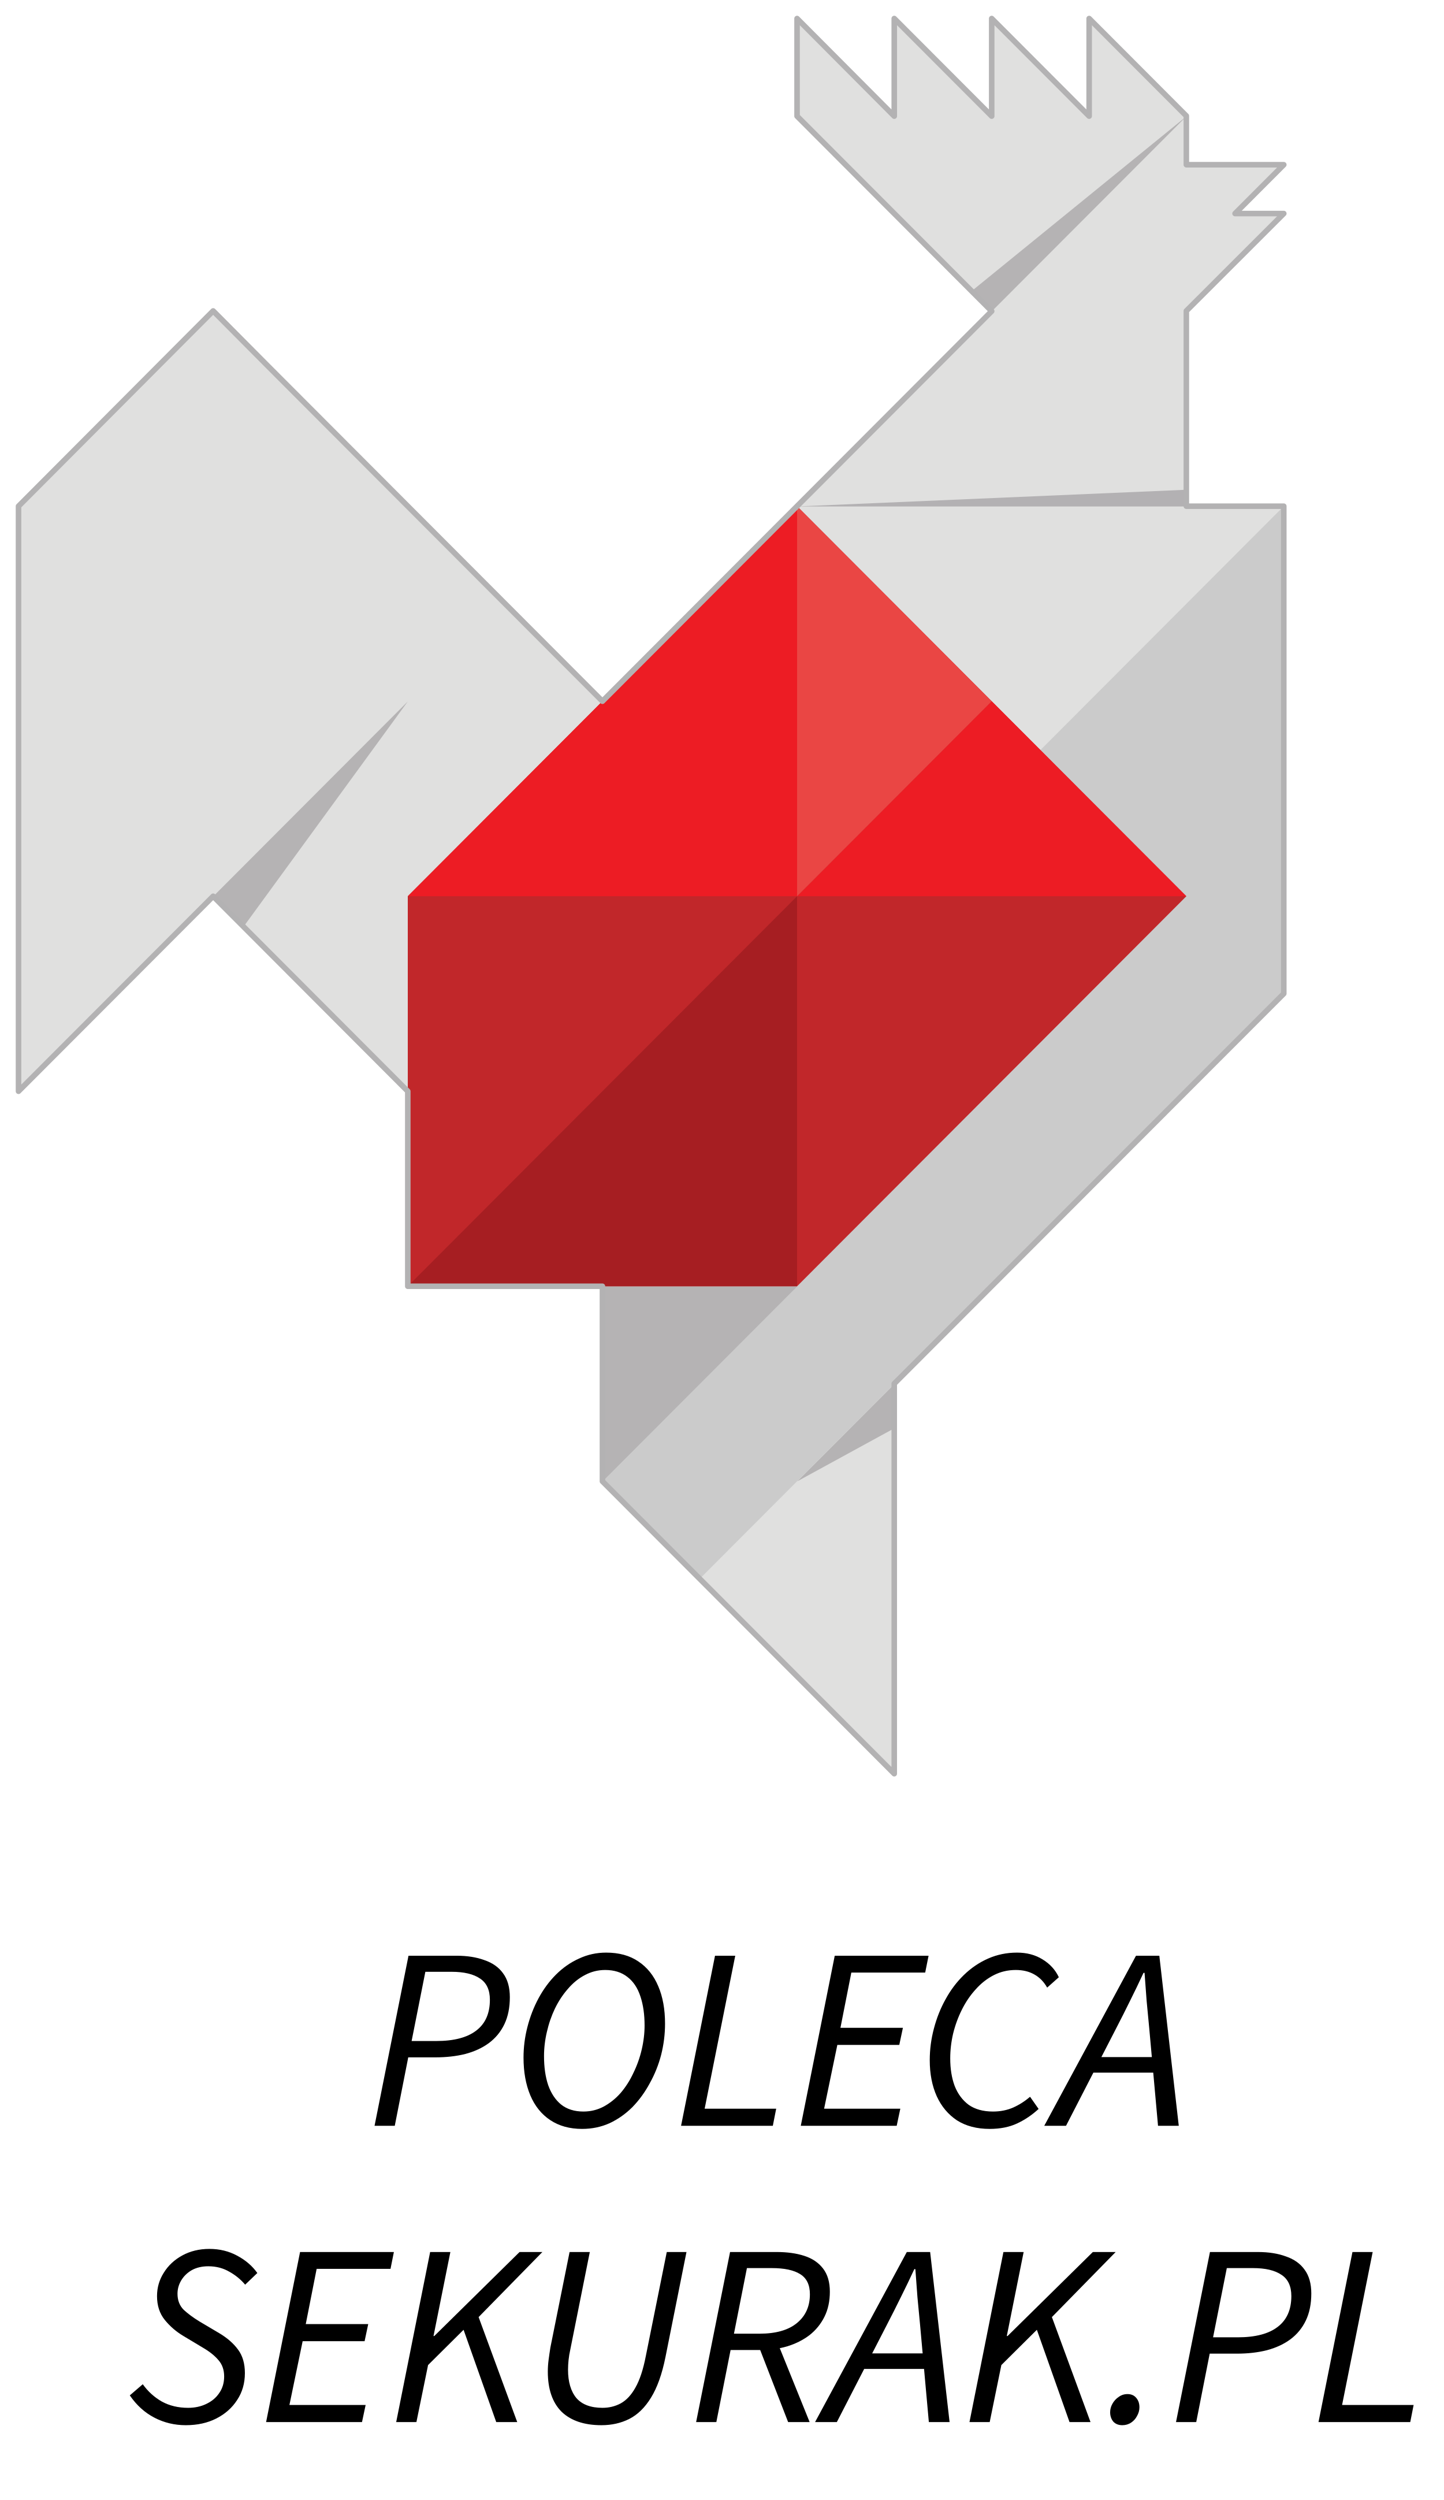 <svg width="78" height="135" viewBox="0 0 78 135" fill="none" xmlns="http://www.w3.org/2000/svg">
<path d="M64.082 27.335V16.79L69.346 11.531H66.714L69.346 8.895H64.082V6.259L58.832 1V6.272L53.568 1V6.272L48.305 1V6.272L43.055 1V6.272L53.568 16.804L43.055 27.335L32.541 37.867L14.514 19.809L11.514 16.79L9.755 18.552L1 27.335V58.929L11.514 48.398L22.027 58.929V69.46H32.541V79.992L48.305 95.782V74.719L69.346 53.657V27.335H64.082Z" fill="#E0E0DF"/>
<path d="M32.541 64.202L69.332 27.349V53.67L37.791 85.264L32.541 80.005V64.215V64.202Z" fill="#CBCBCB"/>
<path d="M13.15 50.051L22.027 37.88L11.514 48.411L13.15 50.051Z" fill="#B5B3B4"/>
<path d="M48.318 74.733L43.068 79.992L48.318 77.123V74.733Z" fill="#B5B3B4"/>
<path d="M52.477 15.725L64.082 6.286L53.568 16.817L52.477 15.725Z" fill="#B5B3B4"/>
<path d="M64.082 26.447V27.349H43.055L64.082 26.447Z" fill="#B3B1B3"/>
<path d="M32.541 80.005L43.055 69.474H32.541V80.005Z" fill="#B5B3B4"/>
<path d="M22.027 69.46V48.398L43.055 27.335L53.568 37.867L64.082 48.398L43.055 69.46H22.027Z" fill="#C1272A"/>
<path fill-rule="evenodd" clip-rule="evenodd" d="M22.027 69.46H43.055V48.398L22.027 69.46Z" fill="#A61E22"/>
<path d="M22.027 48.398H43.055V27.335L22.027 48.398Z" fill="#ED1C24"/>
<path d="M53.568 37.867L43.055 48.398H64.082L53.568 37.867Z" fill="#ED1C24"/>
<path fill-rule="evenodd" clip-rule="evenodd" d="M53.568 37.867L43.055 27.335V48.398L53.568 37.867Z" fill="#EA4644"/>
<path d="M64.082 27.335V16.79L69.346 11.531H66.714L69.346 8.895H64.082V6.259L58.832 1V6.272L53.568 1V6.272L48.304 1V6.272L43.054 1V6.272L53.568 16.804L43.054 27.335L32.541 37.867L14.514 19.809L11.514 16.79L9.755 18.552L1 27.335V58.929L11.514 48.398L22.027 58.929V69.46H32.541V79.992L48.304 95.782V74.719L69.346 53.657V27.335H64.082Z" stroke="#B3B2B3" stroke-width="0.3" stroke-linejoin="round"/>
<path d="M20.232 114.795L22.066 105.611H24.656C25.235 105.611 25.739 105.69 26.168 105.849C26.607 105.998 26.943 106.236 27.176 106.563C27.419 106.89 27.54 107.319 27.54 107.851C27.54 108.411 27.442 108.896 27.246 109.307C27.05 109.718 26.77 110.058 26.406 110.329C26.052 110.59 25.627 110.786 25.132 110.917C24.647 111.038 24.11 111.099 23.522 111.099H22.052L21.324 114.795H20.232ZM22.234 110.217H23.564C24.516 110.217 25.235 110.03 25.72 109.657C26.215 109.284 26.462 108.728 26.462 107.991C26.462 107.459 26.285 107.076 25.93 106.843C25.576 106.6 25.062 106.479 24.39 106.479H22.976L22.234 110.217ZM31.444 114.963C30.771 114.963 30.198 114.804 29.721 114.487C29.245 114.17 28.886 113.722 28.643 113.143C28.401 112.564 28.279 111.888 28.279 111.113C28.279 110.553 28.349 110.002 28.489 109.461C28.63 108.91 28.83 108.392 29.091 107.907C29.353 107.422 29.666 106.997 30.029 106.633C30.403 106.26 30.818 105.97 31.276 105.765C31.733 105.55 32.223 105.443 32.745 105.443C33.436 105.443 34.015 105.602 34.481 105.919C34.958 106.236 35.317 106.684 35.559 107.263C35.802 107.832 35.923 108.504 35.923 109.279C35.923 109.848 35.853 110.408 35.714 110.959C35.574 111.5 35.368 112.014 35.097 112.499C34.836 112.984 34.523 113.414 34.16 113.787C33.795 114.151 33.385 114.44 32.928 114.655C32.47 114.86 31.976 114.963 31.444 114.963ZM31.514 114.025C31.905 114.025 32.27 113.936 32.605 113.759C32.951 113.572 33.259 113.325 33.529 113.017C33.8 112.7 34.029 112.34 34.215 111.939C34.411 111.538 34.561 111.118 34.663 110.679C34.766 110.24 34.818 109.806 34.818 109.377C34.818 108.78 34.743 108.257 34.593 107.809C34.444 107.352 34.211 107.002 33.894 106.759C33.576 106.507 33.175 106.381 32.69 106.381C32.297 106.381 31.929 106.474 31.584 106.661C31.247 106.838 30.944 107.086 30.674 107.403C30.403 107.711 30.169 108.066 29.974 108.467C29.787 108.859 29.642 109.279 29.54 109.727C29.437 110.166 29.386 110.6 29.386 111.029C29.386 111.626 29.46 112.149 29.61 112.597C29.768 113.045 30.002 113.395 30.309 113.647C30.627 113.899 31.028 114.025 31.514 114.025ZM36.789 114.795L38.623 105.611H39.715L38.063 113.871H41.927L41.745 114.795H36.789ZM43.256 114.795L45.09 105.611H50.158L49.976 106.521H45.986L45.398 109.503H48.772L48.576 110.427H45.23L44.516 113.871H48.632L48.436 114.795H43.256ZM53.456 114.963C52.765 114.963 52.177 114.809 51.692 114.501C51.216 114.184 50.852 113.75 50.6 113.199C50.348 112.639 50.222 111.99 50.222 111.253C50.222 110.674 50.297 110.105 50.446 109.545C50.595 108.976 50.805 108.448 51.076 107.963C51.346 107.468 51.673 107.034 52.056 106.661C52.448 106.278 52.886 105.98 53.372 105.765C53.857 105.55 54.38 105.443 54.94 105.443C55.462 105.443 55.92 105.564 56.312 105.807C56.713 106.05 57.007 106.372 57.194 106.773L56.564 107.333C56.386 107.016 56.153 106.778 55.864 106.619C55.584 106.46 55.252 106.381 54.87 106.381C54.441 106.381 54.044 106.474 53.68 106.661C53.316 106.848 52.989 107.104 52.7 107.431C52.41 107.748 52.163 108.112 51.958 108.523C51.752 108.934 51.594 109.368 51.482 109.825C51.379 110.273 51.328 110.716 51.328 111.155C51.328 111.715 51.407 112.21 51.566 112.639C51.734 113.068 51.986 113.409 52.322 113.661C52.667 113.904 53.106 114.025 53.638 114.025C54.03 114.025 54.389 113.955 54.716 113.815C55.052 113.666 55.36 113.47 55.64 113.227L56.102 113.885C55.747 114.212 55.36 114.473 54.94 114.669C54.52 114.865 54.025 114.963 53.456 114.963ZM56.407 114.795L61.363 105.611H62.623L63.673 114.795H62.553L62.077 109.517C62.03 109.032 61.984 108.542 61.937 108.047C61.9 107.552 61.862 107.048 61.825 106.535H61.769C61.526 107.058 61.284 107.562 61.041 108.047C60.808 108.523 60.56 109.013 60.299 109.517L57.583 114.795H56.407ZM58.605 111.925L58.829 111.085H62.861L62.665 111.925H58.605ZM10.036 130.963C9.429 130.963 8.864 130.828 8.342 130.557C7.819 130.286 7.376 129.885 7.012 129.353L7.712 128.751C7.992 129.143 8.337 129.456 8.748 129.689C9.158 129.913 9.63 130.025 10.162 130.025C10.526 130.025 10.852 129.955 11.142 129.815C11.44 129.675 11.674 129.479 11.842 129.227C12.019 128.975 12.108 128.676 12.108 128.331C12.108 127.976 12.005 127.682 11.8 127.449C11.594 127.206 11.314 126.982 10.96 126.777L9.91 126.147C9.518 125.914 9.182 125.624 8.902 125.279C8.622 124.934 8.482 124.504 8.482 123.991C8.482 123.534 8.603 123.114 8.846 122.731C9.088 122.339 9.424 122.026 9.854 121.793C10.283 121.56 10.768 121.443 11.31 121.443C11.86 121.443 12.36 121.564 12.808 121.807C13.265 122.05 13.629 122.362 13.9 122.745L13.242 123.375C13.008 123.095 12.724 122.862 12.388 122.675C12.052 122.479 11.674 122.381 11.254 122.381C10.908 122.381 10.61 122.451 10.358 122.591C10.115 122.731 9.924 122.918 9.784 123.151C9.653 123.375 9.588 123.613 9.588 123.865C9.588 124.22 9.7 124.509 9.924 124.733C10.157 124.948 10.442 125.158 10.778 125.363L11.842 125.993C12.28 126.254 12.621 126.553 12.864 126.889C13.106 127.216 13.228 127.636 13.228 128.149C13.228 128.7 13.088 129.185 12.808 129.605C12.537 130.025 12.164 130.356 11.688 130.599C11.212 130.842 10.661 130.963 10.036 130.963ZM14.374 130.795L16.208 121.611H21.276L21.094 122.521H17.104L16.516 125.503H19.89L19.694 126.427H16.348L15.634 129.871H19.75L19.554 130.795H14.374ZM21.401 130.795L23.235 121.611H24.327L23.417 126.147H23.459L28.065 121.611H29.297L25.853 125.125L27.939 130.795H26.805L25.041 125.811L23.123 127.715L22.493 130.795H21.401ZM32.489 130.963C31.556 130.963 30.837 130.72 30.333 130.235C29.839 129.74 29.591 129.017 29.591 128.065C29.591 127.86 29.605 127.65 29.633 127.435C29.661 127.22 29.694 126.996 29.731 126.763L30.767 121.611H31.859L30.809 126.861C30.763 127.066 30.73 127.262 30.711 127.449C30.693 127.626 30.683 127.799 30.683 127.967C30.683 128.62 30.833 129.129 31.131 129.493C31.439 129.848 31.911 130.025 32.545 130.025C32.9 130.025 33.227 129.946 33.525 129.787C33.833 129.619 34.099 129.334 34.323 128.933C34.557 128.522 34.743 127.958 34.883 127.239L36.017 121.611H37.081L35.947 127.281C35.761 128.205 35.499 128.938 35.163 129.479C34.837 130.011 34.445 130.394 33.987 130.627C33.539 130.851 33.04 130.963 32.489 130.963ZM37.602 130.795L39.436 121.611H41.956C42.526 121.611 43.025 121.681 43.454 121.821C43.884 121.961 44.22 122.19 44.462 122.507C44.705 122.824 44.826 123.24 44.826 123.753C44.826 124.266 44.728 124.719 44.532 125.111C44.336 125.503 44.066 125.834 43.72 126.105C43.375 126.366 42.974 126.567 42.516 126.707C42.068 126.838 41.592 126.903 41.088 126.903H39.464L38.694 130.795H37.602ZM39.646 126.021H41.032C41.91 126.021 42.582 125.83 43.048 125.447C43.515 125.064 43.748 124.546 43.748 123.893C43.748 123.38 43.571 123.016 43.216 122.801C42.871 122.586 42.362 122.479 41.69 122.479H40.346L39.646 126.021ZM42.572 130.795L40.976 126.679L41.816 126.049L43.734 130.795H42.572ZM44.027 130.795L48.983 121.611H50.243L51.293 130.795H50.173L49.697 125.517C49.651 125.032 49.604 124.542 49.557 124.047C49.52 123.552 49.483 123.048 49.445 122.535H49.389C49.147 123.058 48.904 123.562 48.661 124.047C48.428 124.523 48.181 125.013 47.919 125.517L45.203 130.795H44.027ZM46.225 127.925L46.449 127.085H50.481L50.285 127.925H46.225ZM52.368 130.795L54.202 121.611H55.294L54.384 126.147H54.426L59.032 121.611H60.264L56.82 125.125L58.906 130.795H57.772L56.008 125.811L54.09 127.715L53.46 130.795H52.368ZM60.624 130.963C60.418 130.963 60.255 130.898 60.134 130.767C60.022 130.627 59.966 130.459 59.966 130.263C59.966 130.104 60.008 129.95 60.092 129.801C60.176 129.652 60.288 129.53 60.428 129.437C60.568 129.334 60.726 129.283 60.904 129.283C61.109 129.283 61.268 129.353 61.38 129.493C61.492 129.624 61.548 129.792 61.548 129.997C61.548 130.156 61.506 130.31 61.422 130.459C61.347 130.608 61.24 130.73 61.1 130.823C60.96 130.916 60.801 130.963 60.624 130.963ZM63.524 130.795L65.358 121.611H67.948C68.527 121.611 69.031 121.69 69.46 121.849C69.899 121.998 70.235 122.236 70.468 122.563C70.711 122.89 70.832 123.319 70.832 123.851C70.832 124.411 70.734 124.896 70.538 125.307C70.342 125.718 70.062 126.058 69.698 126.329C69.344 126.59 68.919 126.786 68.424 126.917C67.939 127.038 67.402 127.099 66.814 127.099H65.344L64.616 130.795H63.524ZM65.526 126.217H66.856C67.808 126.217 68.527 126.03 69.012 125.657C69.507 125.284 69.754 124.728 69.754 123.991C69.754 123.459 69.577 123.076 69.222 122.843C68.868 122.6 68.354 122.479 67.682 122.479H66.268L65.526 126.217ZM71.221 130.795L73.055 121.611H74.147L72.495 129.871H76.359L76.177 130.795H71.221Z" fill="black"/>
</svg>
